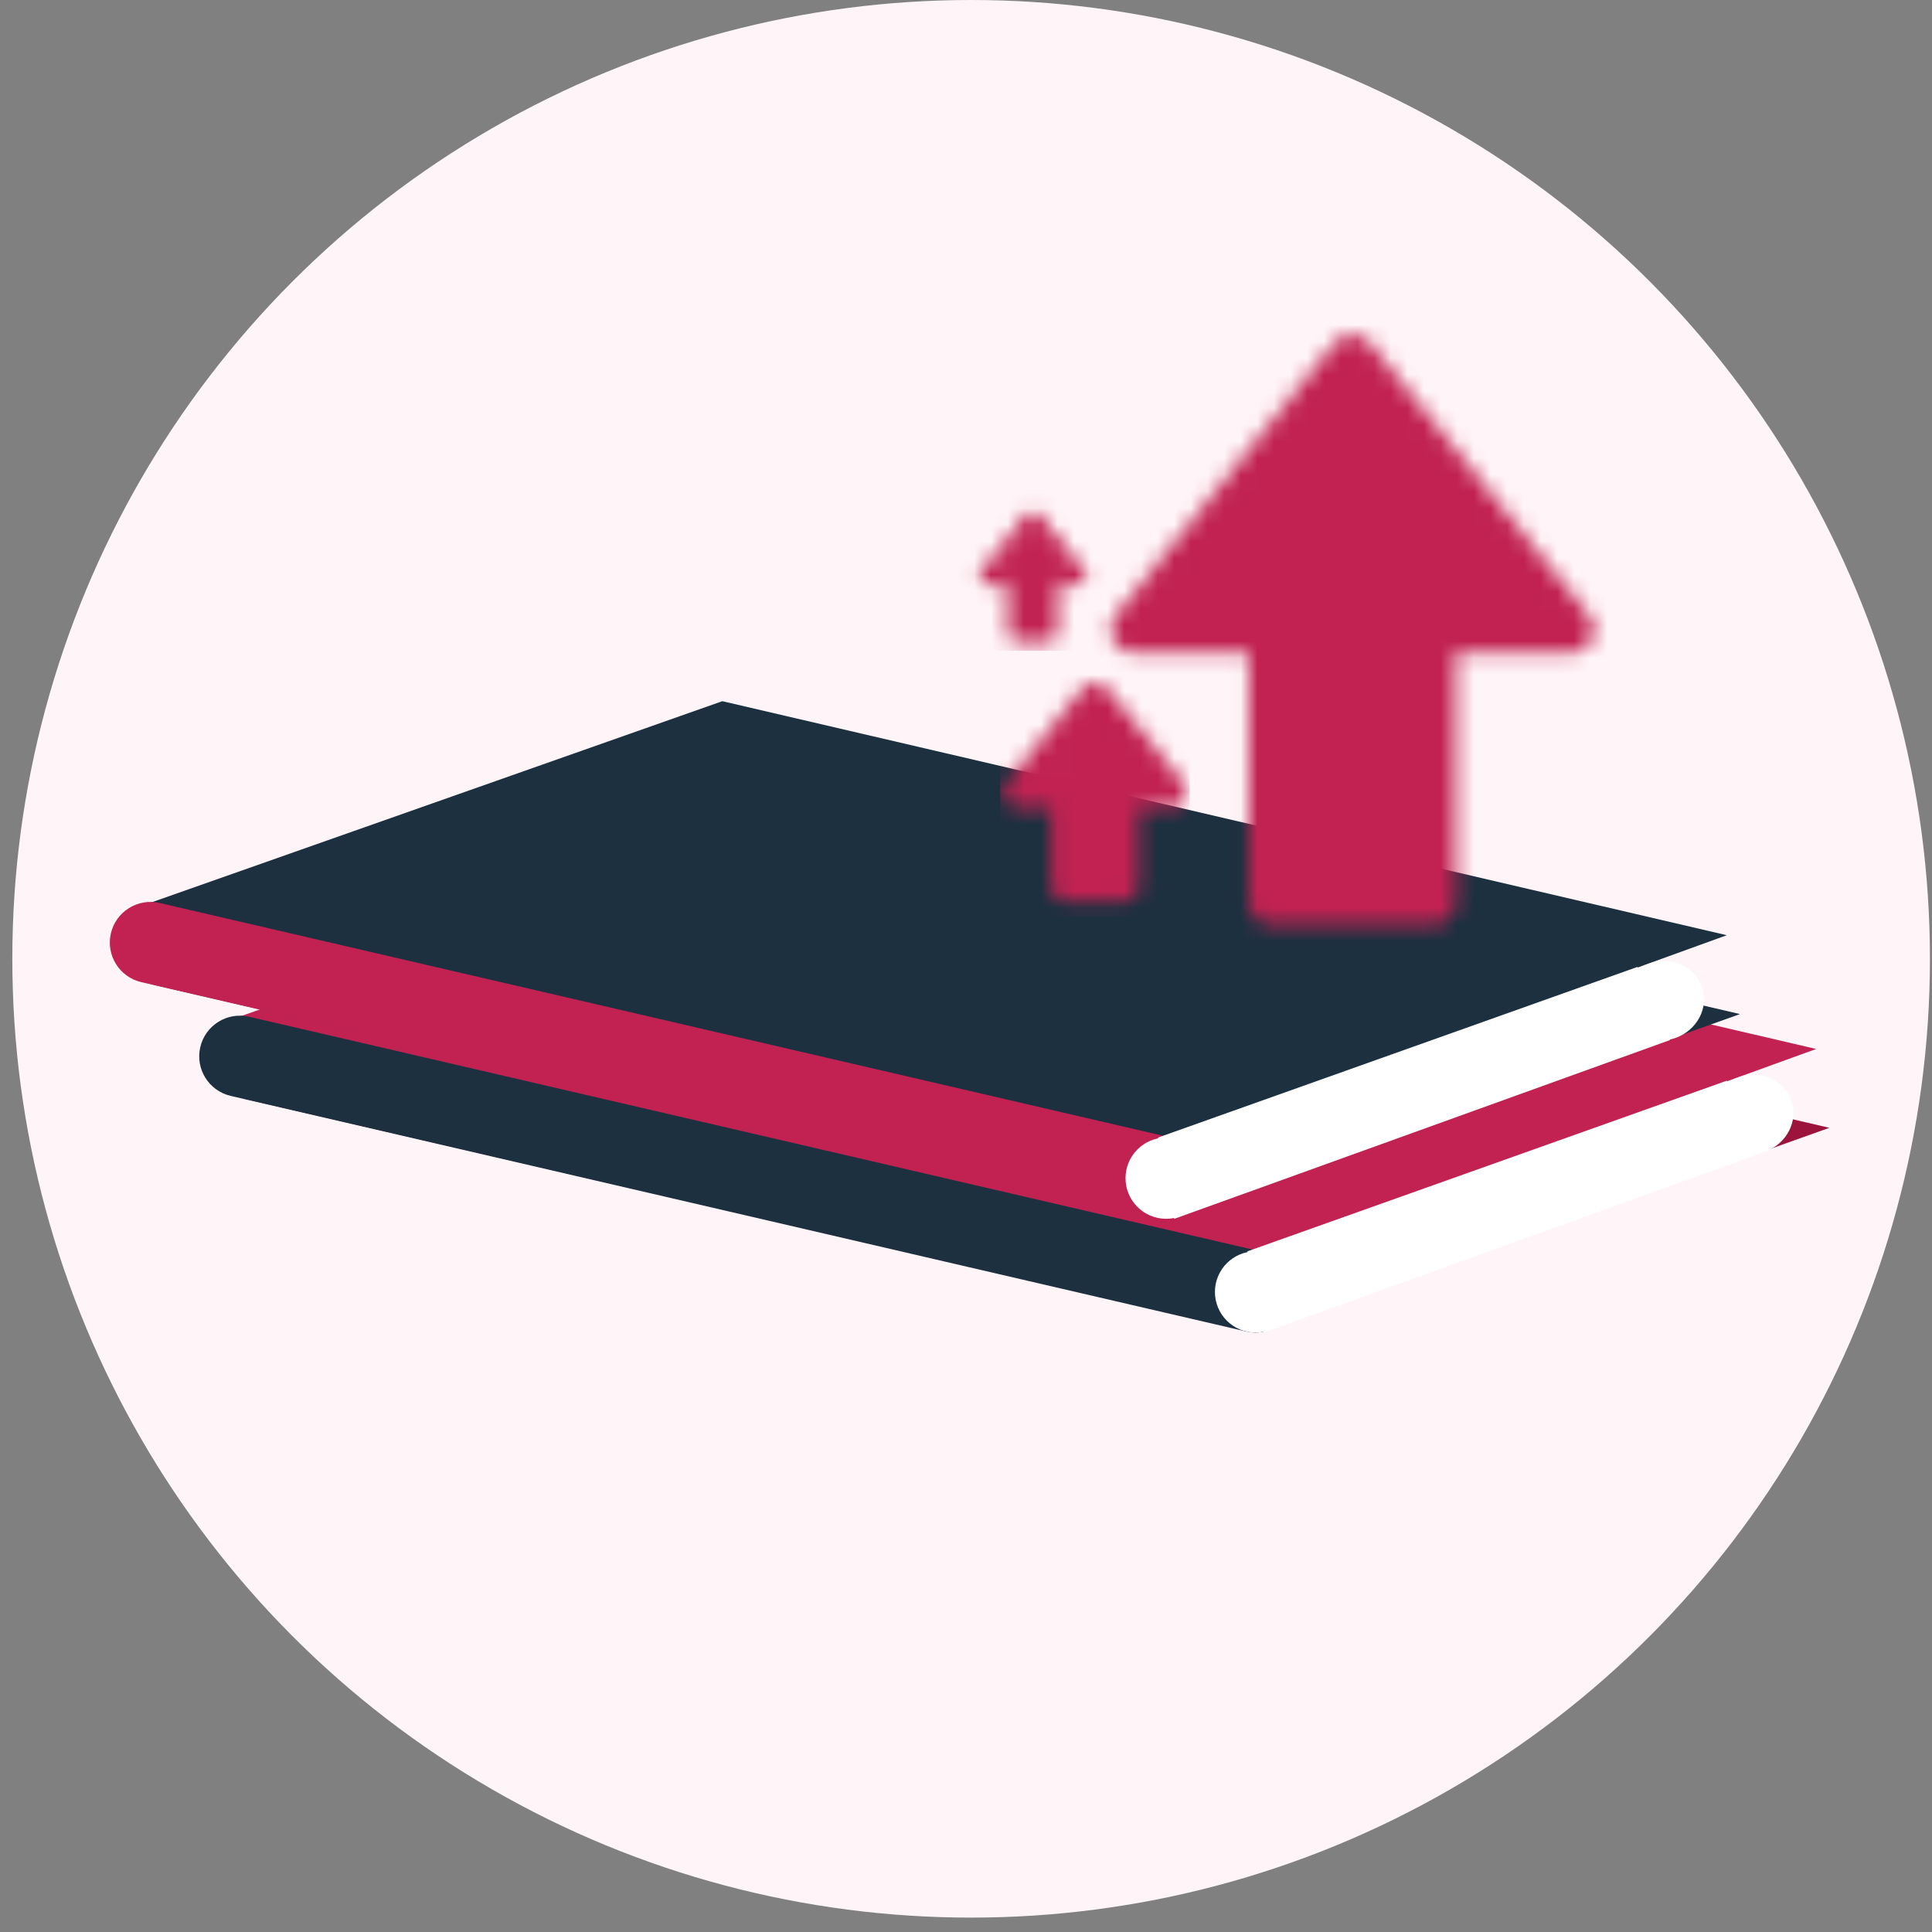 <svg xmlns="http://www.w3.org/2000/svg" width="116" height="116" viewBox="0 0 116 116" fill="none"><rect x="0" y="0" width="116" height="116" fill="#808080" stroke="none"/><circle cx="58.308" cy="57.568" r="57.568" fill="#FFF5F8"></circle><path d="M49.527 53.664L109.837 67.716L75.384 80.009L14.586 65.958L49.527 53.664Z" fill="#9C133C"></path><path d="M46.051 49.877C47.804 49.258 49.698 49.154 51.509 49.576L109.046 62.982L75.383 75.179L14.402 61.032L46.051 49.877Z" fill="#C12252"></path><path fill-rule="evenodd" clip-rule="evenodd" d="M12.025 62.871C12.329 61.559 13.64 60.742 14.952 61.046L75.935 75.194C77.248 75.499 78.065 76.809 77.76 78.122C77.456 79.434 76.145 80.251 74.833 79.947L13.85 65.799C12.537 65.494 11.72 64.183 12.025 62.871Z" fill="#1C3040"></path><circle cx="75.385" cy="77.57" r="2.439" fill="white"></circle><path d="M103.681 64.886L74.897 75.131L75.872 80.01L105.632 69.276L103.681 64.886Z" fill="white"></path><ellipse cx="105.171" cy="66.913" rx="2.373" ry="2.526" transform="rotate(71.055 105.171 66.913)" fill="white"></ellipse><path d="M44.162 46.835L104.472 60.887L70.019 73.18L9.22 59.128L44.162 46.835Z" fill="#1C3040"></path><path d="M43.369 42.1L103.679 56.151L70.016 68.348L9.034 54.201L43.369 42.1Z" fill="#1C3040"></path><path fill-rule="evenodd" clip-rule="evenodd" d="M6.657 56.041C6.962 54.729 8.273 53.912 9.585 54.217L70.568 68.365C71.88 68.669 72.698 69.98 72.393 71.292C72.089 72.605 70.778 73.421 69.466 73.117L8.482 58.969C7.17 58.664 6.353 57.354 6.657 56.041Z" fill="#C12252"></path><circle cx="70.017" cy="70.74" r="2.439" fill="white"></circle><path d="M98.314 58.056L69.53 68.301L70.506 73.18L100.266 62.447L98.314 58.056Z" fill="white"></path><ellipse cx="99.804" cy="60.084" rx="2.373" ry="2.526" transform="rotate(71.055 99.804 60.084)" fill="white"></ellipse><mask id="mask0_1465_49582" style="mask-type:luminance" maskUnits="userSpaceOnUse" x="66" y="20" width="30" height="36"><path d="M68.067 37.809L81.199 21.466L94.331 37.809H86.037V54.153H76.361V37.809H68.067Z" fill="white" stroke="white" stroke-width="2.765" stroke-linecap="round" stroke-linejoin="round"></path></mask><g mask="url(#mask0_1465_49582)"><path d="M64.61 16.018H97.785V59.601H64.61V16.018Z" fill="#C12252"></path></g><mask id="mask1_1465_49582" style="mask-type:luminance" maskUnits="userSpaceOnUse" x="60" y="40" width="12" height="15"><path d="M61.237 47.568L65.745 41.957L70.253 47.568H67.406V53.178H64.084V47.568H61.237Z" fill="white" stroke="white" stroke-width="1.951" stroke-linecap="round" stroke-linejoin="round"></path></mask><g mask="url(#mask1_1465_49582)"><path d="M60.051 40.087H71.439V55.048H60.051V40.087Z" fill="#C12252"></path></g><mask id="mask2_1465_49582" style="mask-type:luminance" maskUnits="userSpaceOnUse" x="58" y="30" width="8" height="9"><path d="M64.746 34.622L62.015 31.223L59.284 34.622L61.009 34.622L61.009 38.021L63.021 38.021L63.021 34.622L64.746 34.622Z" fill="white" stroke="white" stroke-width="0.976" stroke-linecap="round" stroke-linejoin="round"></path></mask><g mask="url(#mask2_1465_49582)"><path d="M66.724 29.179L56.828 29.179L56.828 39.074L66.724 39.074L66.724 29.179Z" fill="#C12252"></path></g></svg>